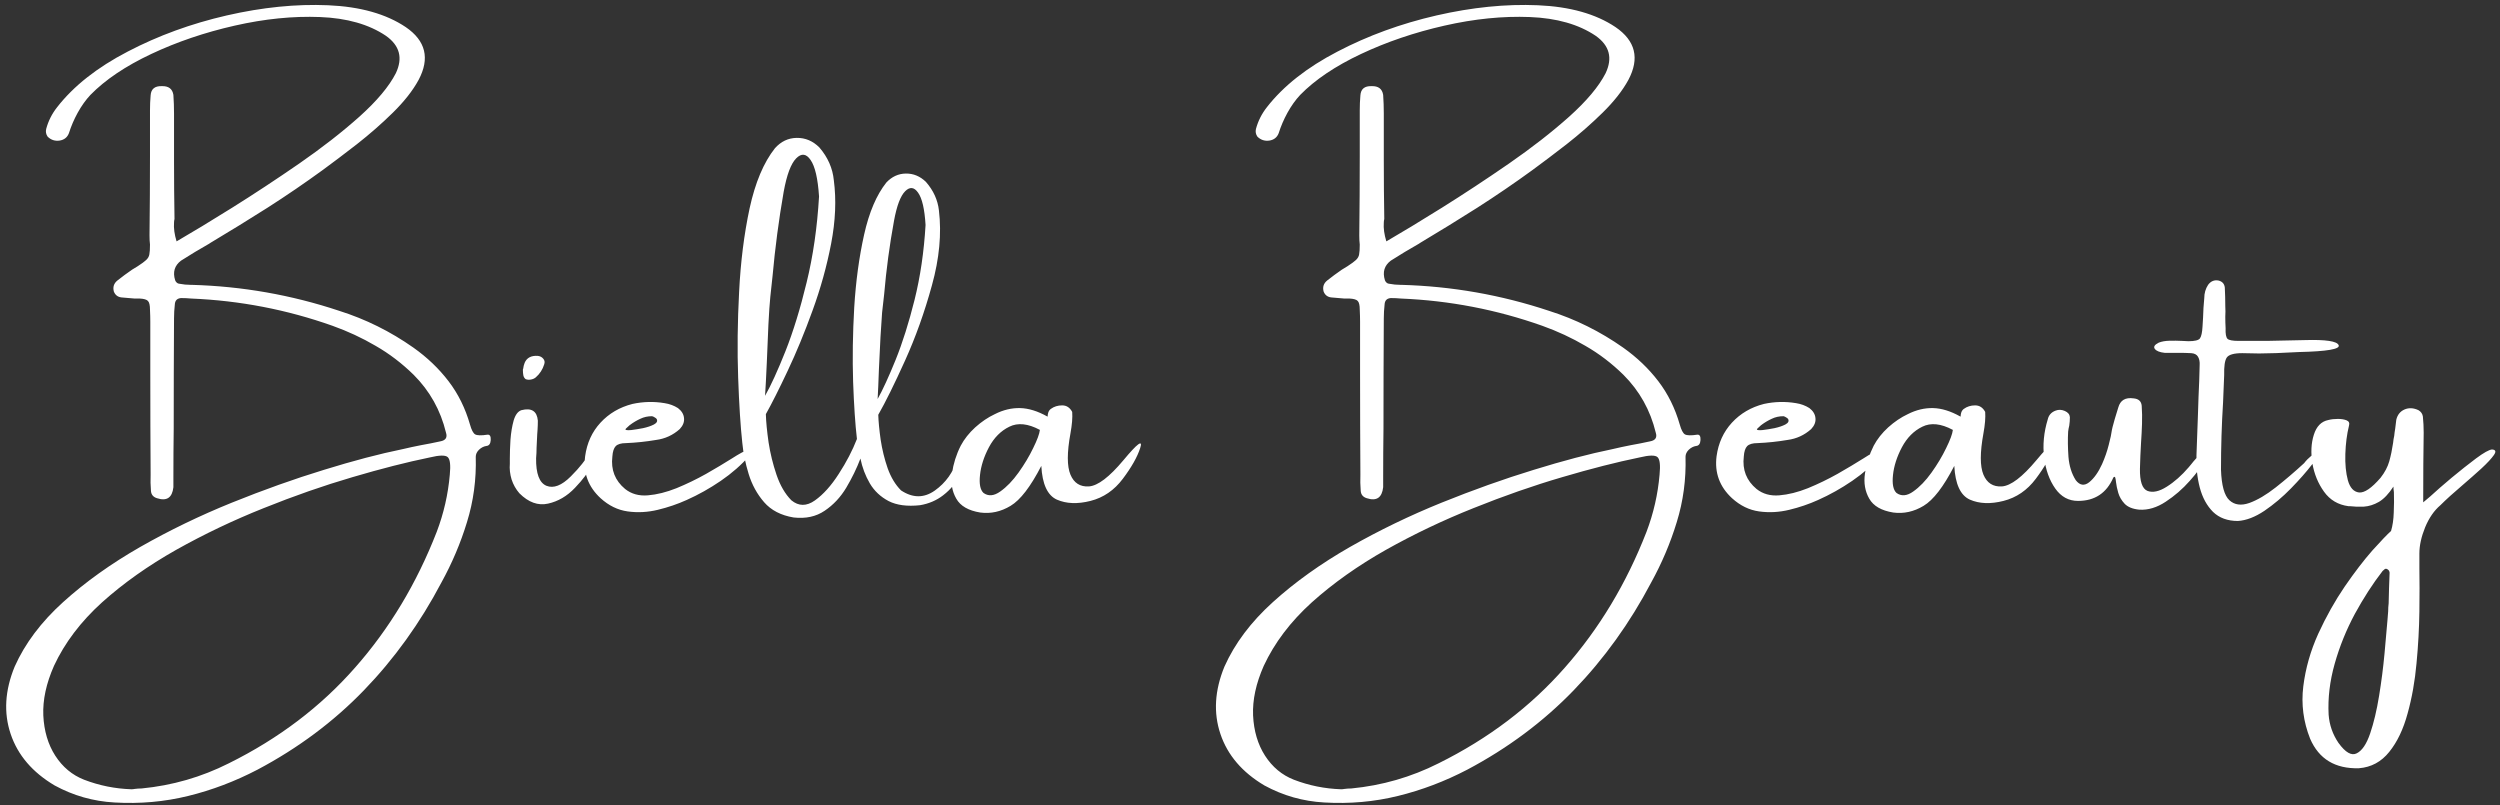 <?xml version="1.0" encoding="UTF-8"?>
<svg xmlns="http://www.w3.org/2000/svg" width="736" height="237" viewBox="0 0 736 237" fill="none">
  <rect x="0" y="0" width="736" height="237" fill="#333333" stroke="none"/>
  <path d="M143.531 127.969C144.219 127.906 144.531 128.438 144.469 129.562C144.406 130.656 143.969 131.234 143.156 131.297C142.375 131.422 141.656 131.797 141 132.422C140.375 133.047 140.062 133.734 140.062 134.484C140.25 141.141 139.391 147.547 137.484 153.703C135.609 159.859 133.094 165.797 129.938 171.516C123.688 183.391 116.094 193.953 107.156 203.203C98.219 212.453 87.766 220.25 75.797 226.594C69.203 230.031 62.406 232.609 55.406 234.328C48.438 236.047 41.203 236.688 33.703 236.25C27.453 235.906 21.578 234.234 16.078 231.234C9.547 227.359 5.234 222.312 3.141 216.094C1.047 209.875 1.438 203.266 4.312 196.266C7.344 189.453 12.109 183.109 18.609 177.234C25.109 171.359 32.672 165.953 41.297 161.016C49.922 156.109 58.906 151.766 68.25 147.984C77.625 144.203 86.656 140.984 95.344 138.328C104.031 135.641 111.75 133.609 118.5 132.234C120.344 131.797 122.156 131.406 123.938 131.062C125.875 130.719 127.766 130.344 129.609 129.938C131.203 129.656 131.766 128.797 131.297 127.359C129.703 120.766 126.531 115.094 121.781 110.344C118.344 106.969 114.609 104.125 110.578 101.812C106.578 99.469 102.344 97.5 97.875 95.906C84.469 91.156 70.609 88.484 56.297 87.891C55.328 87.797 54.328 87.75 53.297 87.75C52.141 87.844 51.531 88.469 51.469 89.625C51.312 91 51.234 92.375 51.234 93.75C51.172 104.531 51.141 115.328 51.141 126.141C51.078 130.891 51.047 135.672 51.047 140.484C51.047 140.828 51.047 141.125 51.047 141.375C51.047 142.062 51.047 142.75 51.047 143.438C50.703 146.531 49.094 147.609 46.219 146.672C45.094 146.328 44.5 145.594 44.438 144.469C44.312 142.906 44.281 141.328 44.344 139.734C44.281 129.984 44.25 120.266 44.25 110.578C44.25 105.672 44.25 100.812 44.25 96C44.25 95.594 44.25 95.188 44.25 94.781C44.25 93.625 44.219 92.422 44.156 91.172C44.156 89.859 43.953 89 43.547 88.594C43.172 88.188 42.375 87.953 41.156 87.891C40.594 87.891 40.078 87.891 39.609 87.891C38.297 87.797 37.016 87.688 35.766 87.562C34.672 87.438 33.922 86.859 33.516 85.828C33.172 84.516 33.516 83.438 34.547 82.594C35.922 81.5 37.359 80.438 38.859 79.406C39.484 79 40.047 78.656 40.547 78.375C41.703 77.625 42.531 77.016 43.031 76.547C43.562 76.047 43.875 75.5 43.969 74.906C44.094 74.281 44.156 73.312 44.156 72C44.062 71.25 44.016 70.359 44.016 69.328C44.109 61.547 44.156 53.734 44.156 45.891C44.156 41.578 44.156 37.219 44.156 32.812C44.156 32.75 44.156 32.641 44.156 32.484C44.156 30.984 44.219 29.516 44.344 28.078C44.469 26.203 45.562 25.297 47.625 25.359C49.625 25.297 50.766 26.156 51.047 27.938C51.172 29.75 51.234 31.578 51.234 33.422C51.234 38.109 51.234 42.781 51.234 47.438C51.234 53.156 51.281 58.828 51.375 64.453C51.281 64.859 51.234 65.234 51.234 65.578C51.109 67.172 51.359 69 51.984 71.062C56.516 68.438 61.984 65.125 68.391 61.125C74.828 57.094 81.375 52.781 88.031 48.188C94.719 43.562 100.641 38.953 105.797 34.359C110.953 29.734 114.531 25.469 116.531 21.562C118.656 17.094 117.688 13.422 113.625 10.547C108.625 7.172 102.156 5.328 94.219 5.016C86.281 4.703 77.906 5.547 69.094 7.547C60.281 9.547 52.094 12.328 44.531 15.891C36.969 19.453 31 23.469 26.625 27.938C25.25 29.406 24 31.156 22.875 33.188C21.781 35.188 20.922 37.188 20.297 39.188C19.828 40.438 18.906 41.172 17.531 41.391C16.156 41.578 14.984 41.188 14.016 40.219C13.547 39.531 13.406 38.781 13.594 37.969C14.219 35.625 15.297 33.484 16.828 31.547C21.703 25.297 28.625 19.844 37.594 15.188C46.562 10.5 56.281 6.953 66.75 4.547C77.25 2.141 87.203 1.141 96.609 1.547C106.047 1.953 113.656 4.094 119.438 7.969C125.344 12 126.609 17.188 123.234 23.531C121.516 26.688 118.984 29.906 115.641 33.188C112.328 36.438 108.797 39.531 105.047 42.469C101.297 45.375 97.969 47.891 95.062 50.016C89.781 53.859 84.359 57.562 78.797 61.125C73.234 64.656 67.625 68.109 61.969 71.484C61.844 71.547 61.703 71.641 61.547 71.766C58.734 73.359 55.984 75.016 53.297 76.734C51.391 78.172 50.812 80.094 51.562 82.5C51.625 82.719 51.781 82.953 52.031 83.203C52.281 83.422 52.531 83.531 52.781 83.531C53.906 83.75 55.016 83.859 56.109 83.859C56.172 83.859 56.266 83.859 56.391 83.859C71.266 84.266 85.75 86.812 99.844 91.5C107.656 93.969 114.938 97.578 121.688 102.328C125.75 105.203 129.203 108.5 132.047 112.219C134.891 115.938 137 120.203 138.375 125.016C138.812 126.578 139.312 127.531 139.875 127.875C140.469 128.219 141.688 128.25 143.531 127.969ZM132.422 139.734C132.703 136.922 132.5 135.203 131.812 134.578C131.125 133.953 129.359 133.984 126.516 134.672C119.797 136.047 112.203 137.984 103.734 140.484C95.297 142.953 86.609 145.984 77.672 149.578C68.734 153.141 60.141 157.234 51.891 161.859C43.641 166.516 36.359 171.672 30.047 177.328C23.766 183.016 19.047 189.25 15.891 196.031C13.609 201.188 12.562 206.047 12.75 210.609C12.969 215.203 14.141 219.156 16.266 222.469C18.422 225.812 21.25 228.172 24.75 229.547C29.219 231.266 33.859 232.203 38.672 232.359C39.016 232.359 39.328 232.328 39.609 232.266C40.297 232.172 40.984 232.125 41.672 232.125C50.734 231.25 59.297 228.781 67.359 224.719C82.047 217.438 94.438 208.047 104.531 196.547C114.656 185.078 122.672 171.75 128.578 156.562C130.641 151.125 131.922 145.516 132.422 139.734ZM174.234 136.969C173.266 138.969 171.609 141.188 169.266 143.625C166.953 146.062 164.312 147.609 161.344 148.266C158.406 148.922 155.594 147.906 152.906 145.219C151.875 144.031 151.109 142.672 150.609 141.141C150.141 139.578 149.969 138.047 150.094 136.547C150.094 136.141 150.094 135.625 150.094 135C150.094 133.406 150.156 131.562 150.281 129.469C150.438 127.375 150.75 125.484 151.219 123.797C151.719 122.109 152.484 121.094 153.516 120.75C156.484 120 158.094 121.031 158.344 123.844C158.344 124.75 158.312 125.656 158.25 126.562C158.188 127.031 158.156 127.469 158.156 127.875C158.094 129.188 158.031 130.5 157.969 131.812C157.969 132.844 157.922 133.875 157.828 134.906C157.766 139.438 158.781 142.141 160.875 143.016C162.969 143.859 165.359 142.938 168.047 140.25C170.734 137.562 172.484 135.328 173.297 133.547C174.141 131.766 174.75 131.391 175.125 132.422C175.5 133.453 175.203 134.969 174.234 136.969ZM157.734 111.094C157.328 111.438 156.828 111.656 156.234 111.75C155.672 111.844 155.172 111.797 154.734 111.609C154.391 111.328 154.172 110.969 154.078 110.531C153.984 110.062 153.938 109.516 153.938 108.891C153.938 108.766 153.969 108.641 154.031 108.516C154.094 107.953 154.234 107.391 154.453 106.828C155.078 105.328 156.375 104.641 158.344 104.766C159.031 104.859 159.562 105.141 159.938 105.609C160.344 106.078 160.438 106.625 160.219 107.25C159.75 108.781 158.922 110.062 157.734 111.094ZM218.156 133.359C218.844 132.953 219.516 132.641 220.172 132.422C220.828 132.203 221.25 132.219 221.438 132.469C221.656 132.719 221.391 133.281 220.641 134.156C218.297 136.844 215.484 139.312 212.203 141.562C208.953 143.781 205.609 145.656 202.172 147.188C199.484 148.406 196.641 149.375 193.641 150.094C190.672 150.812 187.719 150.969 184.781 150.562C181.875 150.156 179.219 148.859 176.812 146.672C173.156 143.297 171.641 139.172 172.266 134.297C172.797 130.422 174.297 127.141 176.766 124.453C179.266 121.734 182.406 119.891 186.188 118.922C189.344 118.234 192.5 118.156 195.656 118.688C197.094 118.906 198.406 119.391 199.594 120.141C200.688 120.984 201.281 121.969 201.375 123.094C201.5 124.219 201.078 125.297 200.109 126.328C198.109 128.109 195.797 129.172 193.172 129.516C190.234 130.016 187.281 130.328 184.312 130.453C182.875 130.453 181.859 130.75 181.266 131.344C180.703 131.938 180.375 132.953 180.281 134.391C179.812 138.297 181.062 141.484 184.031 143.953C185.875 145.422 188.109 146.047 190.734 145.828C193.391 145.609 196.203 144.906 199.172 143.719C202.141 142.5 205.047 141.094 207.891 139.5C210.734 137.875 213.297 136.344 215.578 134.906C216.547 134.281 217.406 133.766 218.156 133.359ZM185.578 125.016C185.578 125.078 185.531 125.109 185.438 125.109C185.312 125.234 185.141 125.391 184.922 125.578C184.734 125.734 184.547 125.906 184.359 126.094C184.203 126.25 184.125 126.359 184.125 126.422C184.188 126.641 184.75 126.703 185.812 126.609C186.875 126.484 188.047 126.297 189.328 126.047C190.609 125.766 191.672 125.406 192.516 124.969C193.391 124.5 193.656 123.953 193.312 123.328C193.156 123.141 192.953 122.984 192.703 122.859C192.484 122.703 192.234 122.594 191.953 122.531C190.703 122.531 189.562 122.781 188.531 123.281C187.5 123.75 186.516 124.328 185.578 125.016ZM281.859 135.094C283.109 131.125 284 129.234 284.531 129.422C285.094 129.578 285.094 130.734 284.531 132.891C284 135.047 283.312 137.281 282.469 139.594C281.656 141.906 280.047 143.984 277.641 145.828C275.703 147.328 273.438 148.297 270.844 148.734C267.062 149.141 263.984 148.734 261.609 147.516C259.234 146.266 257.391 144.531 256.078 142.312C254.766 140.062 253.844 137.625 253.312 135C252.219 137.875 250.828 140.734 249.141 143.578C247.453 146.391 245.328 148.656 242.766 150.375C240.234 152.094 237.188 152.75 233.625 152.344C229.906 151.719 227.016 150.219 224.953 147.844C222.891 145.469 221.375 142.703 220.406 139.547C219.438 136.391 218.812 133.328 218.531 130.359C218 125.484 217.594 119.078 217.312 111.141C217.031 103.203 217.125 94.812 217.594 85.969C218.031 77.125 219.062 68.906 220.688 61.312C222.344 53.719 224.828 47.828 228.141 43.641C229.922 41.641 232.062 40.625 234.562 40.594C237.094 40.562 239.312 41.5 241.219 43.406C243.719 46.312 245.141 49.547 245.484 53.109C246.234 58.828 245.969 65.031 244.688 71.719C243.406 78.375 241.578 84.953 239.203 91.453C236.859 97.922 234.422 103.828 231.891 109.172C229.391 114.484 227.25 118.734 225.469 121.922C225.531 124.172 225.797 126.938 226.266 130.219C226.766 133.469 227.547 136.656 228.609 139.781C229.672 142.906 231.125 145.406 232.969 147.281C235.125 149.062 237.438 149.078 239.906 147.328C242.375 145.578 244.719 142.969 246.938 139.5C249.188 136.031 250.969 132.609 252.281 129.234C251.781 124.953 251.406 119.344 251.156 112.406C250.938 105.469 251.047 98.172 251.484 90.516C251.953 82.828 252.922 75.688 254.391 69.094C255.859 62.5 258.047 57.375 260.953 53.719C262.578 52 264.484 51.125 266.672 51.094C268.891 51.062 270.859 51.875 272.578 53.531C274.797 56.062 276.078 58.875 276.422 61.969C277.234 68.781 276.547 76.125 274.359 84C272.203 91.875 269.562 99.266 266.438 106.172C263.312 113.078 260.688 118.391 258.562 122.109C258.625 124.109 258.859 126.562 259.266 129.469C259.703 132.344 260.391 135.141 261.328 137.859C262.297 140.547 263.609 142.719 265.266 144.375C268.703 146.656 272.016 146.672 275.203 144.422C278.422 142.141 280.641 139.031 281.859 135.094ZM226.781 87.375C226.594 89.219 226.406 91.953 226.219 95.578C226.062 99.172 225.906 102.891 225.75 106.734C225.562 110.859 225.391 114.125 225.234 116.531C226.953 113.5 228.953 109.125 231.234 103.406C233.516 97.656 235.594 90.906 237.469 83.156C239.375 75.375 240.594 66.938 241.125 57.844C240.781 52.562 239.953 48.984 238.641 47.109C237.359 45.203 235.938 45.047 234.375 46.641C232.844 48.203 231.625 51.469 230.719 56.438C229.281 64.688 228.188 72.969 227.438 81.281C227.219 83.281 227 85.312 226.781 87.375ZM259.688 92.016C259.562 93.578 259.406 95.953 259.219 99.141C259.062 102.297 258.906 105.516 258.75 108.797C258.625 112.453 258.5 115.344 258.375 117.469C259.875 114.781 261.641 110.938 263.672 105.938C265.703 100.906 267.562 95.016 269.25 88.266C270.938 81.484 272.016 74.141 272.484 66.234C272.203 61.547 271.469 58.375 270.281 56.719C269.125 55.062 267.859 54.922 266.484 56.297C265.109 57.672 264.016 60.562 263.203 64.969C261.891 72.125 260.922 79.344 260.297 86.625C260.109 88.406 259.906 90.203 259.688 92.016ZM335.672 131.906C334.828 134.531 333.125 137.547 330.562 140.953C328.031 144.328 324.859 146.5 321.047 147.469C317.234 148.438 313.938 148.312 311.156 147.094C308.375 145.844 306.844 142.531 306.562 137.156C303.406 143.281 300.391 147.203 297.516 148.922C294.672 150.641 291.703 151.297 288.609 150.891C285.109 150.328 282.75 148.969 281.531 146.812C280.281 144.656 279.859 142.172 280.266 139.359C280.672 136.516 281.531 133.797 282.844 131.203C283.875 129.266 285.297 127.469 287.109 125.812C288.953 124.156 290.875 122.859 292.875 121.922C295.344 120.672 297.828 120.078 300.328 120.141C302.828 120.203 305.5 121.031 308.344 122.625C308.406 122.688 308.438 122.625 308.438 122.438C308.438 122.156 308.5 121.812 308.625 121.406C308.781 120.969 309.031 120.625 309.375 120.375C310.312 119.688 311.422 119.344 312.703 119.344C313.984 119.344 314.969 119.984 315.656 121.266C315.781 122.922 315.609 125.031 315.141 127.594C314.109 133.219 314.109 137.266 315.141 139.734C316.172 142.203 317.984 143.359 320.578 143.203C323.203 143.016 326.594 140.438 330.75 135.469C334.906 130.469 336.547 129.281 335.672 131.906ZM289.547 145.125C290.984 146.156 292.625 146.016 294.469 144.703C296.344 143.391 298.141 141.531 299.859 139.125C301.578 136.719 303.016 134.312 304.172 131.906C305.359 129.5 306.016 127.719 306.141 126.562C302.641 124.688 299.641 124.375 297.141 125.625C294.641 126.844 292.641 128.859 291.141 131.672C289.672 134.453 288.797 137.172 288.516 139.828C288.234 142.453 288.578 144.219 289.547 145.125ZM499.688 127.969C500.375 127.906 500.688 128.438 500.625 129.562C500.562 130.656 500.125 131.234 499.312 131.297C498.531 131.422 497.812 131.797 497.156 132.422C496.531 133.047 496.219 133.734 496.219 134.484C496.406 141.141 495.547 147.547 493.641 153.703C491.766 159.859 489.25 165.797 486.094 171.516C479.844 183.391 472.25 193.953 463.312 203.203C454.375 212.453 443.922 220.25 431.953 226.594C425.359 230.031 418.562 232.609 411.562 234.328C404.594 236.047 397.359 236.688 389.859 236.25C383.609 235.906 377.734 234.234 372.234 231.234C365.703 227.359 361.391 222.312 359.297 216.094C357.203 209.875 357.594 203.266 360.469 196.266C363.5 189.453 368.266 183.109 374.766 177.234C381.266 171.359 388.828 165.953 397.453 161.016C406.078 156.109 415.062 151.766 424.406 147.984C433.781 144.203 442.812 140.984 451.5 138.328C460.188 135.641 467.906 133.609 474.656 132.234C476.5 131.797 478.312 131.406 480.094 131.062C482.031 130.719 483.922 130.344 485.766 129.938C487.359 129.656 487.922 128.797 487.453 127.359C485.859 120.766 482.688 115.094 477.938 110.344C474.5 106.969 470.766 104.125 466.734 101.812C462.734 99.469 458.5 97.5 454.031 95.906C440.625 91.156 426.766 88.484 412.453 87.891C411.484 87.797 410.484 87.75 409.453 87.75C408.297 87.844 407.688 88.469 407.625 89.625C407.469 91 407.391 92.375 407.391 93.75C407.328 104.531 407.297 115.328 407.297 126.141C407.234 130.891 407.203 135.672 407.203 140.484C407.203 140.828 407.203 141.125 407.203 141.375C407.203 142.062 407.203 142.75 407.203 143.438C406.859 146.531 405.25 147.609 402.375 146.672C401.25 146.328 400.656 145.594 400.594 144.469C400.469 142.906 400.438 141.328 400.5 139.734C400.438 129.984 400.406 120.266 400.406 110.578C400.406 105.672 400.406 100.812 400.406 96C400.406 95.594 400.406 95.188 400.406 94.781C400.406 93.625 400.375 92.422 400.312 91.172C400.312 89.859 400.109 89 399.703 88.594C399.328 88.188 398.531 87.953 397.312 87.891C396.75 87.891 396.234 87.891 395.766 87.891C394.453 87.797 393.172 87.688 391.922 87.562C390.828 87.438 390.078 86.859 389.672 85.828C389.328 84.516 389.672 83.438 390.703 82.594C392.078 81.5 393.516 80.438 395.016 79.406C395.641 79 396.203 78.656 396.703 78.375C397.859 77.625 398.688 77.016 399.188 76.547C399.719 76.047 400.031 75.5 400.125 74.906C400.25 74.281 400.312 73.312 400.312 72C400.219 71.25 400.172 70.359 400.172 69.328C400.266 61.547 400.312 53.734 400.312 45.891C400.312 41.578 400.312 37.219 400.312 32.812C400.312 32.75 400.312 32.641 400.312 32.484C400.312 30.984 400.375 29.516 400.5 28.078C400.625 26.203 401.719 25.297 403.781 25.359C405.781 25.297 406.922 26.156 407.203 27.938C407.328 29.75 407.391 31.578 407.391 33.422C407.391 38.109 407.391 42.781 407.391 47.438C407.391 53.156 407.438 58.828 407.531 64.453C407.438 64.859 407.391 65.234 407.391 65.578C407.266 67.172 407.516 69 408.141 71.062C412.672 68.438 418.141 65.125 424.547 61.125C430.984 57.094 437.531 52.781 444.188 48.188C450.875 43.562 456.797 38.953 461.953 34.359C467.109 29.734 470.688 25.469 472.688 21.562C474.812 17.094 473.844 13.422 469.781 10.547C464.781 7.172 458.312 5.328 450.375 5.016C442.438 4.703 434.062 5.547 425.25 7.547C416.438 9.547 408.25 12.328 400.688 15.891C393.125 19.453 387.156 23.469 382.781 27.938C381.406 29.406 380.156 31.156 379.031 33.188C377.938 35.188 377.078 37.188 376.453 39.188C375.984 40.438 375.062 41.172 373.688 41.391C372.312 41.578 371.141 41.188 370.172 40.219C369.703 39.531 369.562 38.781 369.75 37.969C370.375 35.625 371.453 33.484 372.984 31.547C377.859 25.297 384.781 19.844 393.75 15.188C402.719 10.5 412.438 6.953 422.906 4.547C433.406 2.141 443.359 1.141 452.766 1.547C462.203 1.953 469.812 4.094 475.594 7.969C481.5 12 482.766 17.188 479.391 23.531C477.672 26.688 475.141 29.906 471.797 33.188C468.484 36.438 464.953 39.531 461.203 42.469C457.453 45.375 454.125 47.891 451.219 50.016C445.938 53.859 440.516 57.562 434.953 61.125C429.391 64.656 423.781 68.109 418.125 71.484C418 71.547 417.859 71.641 417.703 71.766C414.891 73.359 412.141 75.016 409.453 76.734C407.547 78.172 406.969 80.094 407.719 82.5C407.781 82.719 407.938 82.953 408.188 83.203C408.438 83.422 408.688 83.531 408.938 83.531C410.062 83.75 411.172 83.859 412.266 83.859C412.328 83.859 412.422 83.859 412.547 83.859C427.422 84.266 441.906 86.812 456 91.5C463.812 93.969 471.094 97.578 477.844 102.328C481.906 105.203 485.359 108.5 488.203 112.219C491.047 115.938 493.156 120.203 494.531 125.016C494.969 126.578 495.469 127.531 496.031 127.875C496.625 128.219 497.844 128.25 499.688 127.969ZM488.578 139.734C488.859 136.922 488.656 135.203 487.969 134.578C487.281 133.953 485.516 133.984 482.672 134.672C475.953 136.047 468.359 137.984 459.891 140.484C451.453 142.953 442.766 145.984 433.828 149.578C424.891 153.141 416.297 157.234 408.047 161.859C399.797 166.516 392.516 171.672 386.203 177.328C379.922 183.016 375.203 189.25 372.047 196.031C369.766 201.188 368.719 206.047 368.906 210.609C369.125 215.203 370.297 219.156 372.422 222.469C374.578 225.812 377.406 228.172 380.906 229.547C385.375 231.266 390.016 232.203 394.828 232.359C395.172 232.359 395.484 232.328 395.766 232.266C396.453 232.172 397.141 232.125 397.828 232.125C406.891 231.25 415.453 228.781 423.516 224.719C438.203 217.438 450.594 208.047 460.688 196.547C470.812 185.078 478.828 171.75 484.734 156.562C486.797 151.125 488.078 145.516 488.578 139.734ZM551.25 133.359C551.938 132.953 552.609 132.641 553.266 132.422C553.922 132.203 554.344 132.219 554.531 132.469C554.75 132.719 554.484 133.281 553.734 134.156C551.391 136.844 548.578 139.312 545.297 141.562C542.047 143.781 538.703 145.656 535.266 147.188C532.578 148.406 529.734 149.375 526.734 150.094C523.766 150.812 520.812 150.969 517.875 150.562C514.969 150.156 512.312 148.859 509.906 146.672C506.25 143.297 504.734 139.172 505.359 134.297C505.891 130.422 507.391 127.141 509.859 124.453C512.359 121.734 515.5 119.891 519.281 118.922C522.438 118.234 525.594 118.156 528.75 118.688C530.188 118.906 531.5 119.391 532.688 120.141C533.781 120.984 534.375 121.969 534.469 123.094C534.594 124.219 534.172 125.297 533.203 126.328C531.203 128.109 528.891 129.172 526.266 129.516C523.328 130.016 520.375 130.328 517.406 130.453C515.969 130.453 514.953 130.75 514.359 131.344C513.797 131.938 513.469 132.953 513.375 134.391C512.906 138.297 514.156 141.484 517.125 143.953C518.969 145.422 521.203 146.047 523.828 145.828C526.484 145.609 529.297 144.906 532.266 143.719C535.234 142.5 538.141 141.094 540.984 139.5C543.828 137.875 546.391 136.344 548.672 134.906C549.641 134.281 550.5 133.766 551.25 133.359ZM518.672 125.016C518.672 125.078 518.625 125.109 518.531 125.109C518.406 125.234 518.234 125.391 518.016 125.578C517.828 125.734 517.641 125.906 517.453 126.094C517.297 126.25 517.219 126.359 517.219 126.422C517.281 126.641 517.844 126.703 518.906 126.609C519.969 126.484 521.141 126.297 522.422 126.047C523.703 125.766 524.766 125.406 525.609 124.969C526.484 124.5 526.75 123.953 526.406 123.328C526.25 123.141 526.047 122.984 525.797 122.859C525.578 122.703 525.328 122.594 525.047 122.531C523.797 122.531 522.656 122.781 521.625 123.281C520.594 123.75 519.609 124.328 518.672 125.016ZM604.453 131.906C603.609 134.531 601.906 137.547 599.344 140.953C596.812 144.328 593.641 146.5 589.828 147.469C586.016 148.438 582.719 148.312 579.938 147.094C577.156 145.844 575.625 142.531 575.344 137.156C572.188 143.281 569.172 147.203 566.297 148.922C563.453 150.641 560.484 151.297 557.391 150.891C553.891 150.328 551.531 148.969 550.312 146.812C549.062 144.656 548.641 142.172 549.047 139.359C549.453 136.516 550.312 133.797 551.625 131.203C552.656 129.266 554.078 127.469 555.891 125.812C557.734 124.156 559.656 122.859 561.656 121.922C564.125 120.672 566.609 120.078 569.109 120.141C571.609 120.203 574.281 121.031 577.125 122.625C577.188 122.688 577.219 122.625 577.219 122.438C577.219 122.156 577.281 121.812 577.406 121.406C577.562 120.969 577.812 120.625 578.156 120.375C579.094 119.688 580.203 119.344 581.484 119.344C582.766 119.344 583.75 119.984 584.438 121.266C584.562 122.922 584.391 125.031 583.922 127.594C582.891 133.219 582.891 137.266 583.922 139.734C584.953 142.203 586.766 143.359 589.359 143.203C591.984 143.016 595.375 140.438 599.531 135.469C603.688 130.469 605.328 129.281 604.453 131.906ZM558.328 145.125C559.766 146.156 561.406 146.016 563.25 144.703C565.125 143.391 566.922 141.531 568.641 139.125C570.359 136.719 571.797 134.312 572.953 131.906C574.141 129.5 574.797 127.719 574.922 126.562C571.422 124.688 568.422 124.375 565.922 125.625C563.422 126.844 561.422 128.859 559.922 131.672C558.453 134.453 557.578 137.172 557.297 139.828C557.016 142.453 557.359 144.219 558.328 145.125ZM649.594 132.422C650.281 132.484 650.156 133.438 649.219 135.281C648.312 137.094 646.797 139.188 644.672 141.562C642.578 143.938 640.219 145.984 637.594 147.703C635 149.422 632.406 150.203 629.812 150.047C627.875 149.859 626.438 149.281 625.5 148.312C624.594 147.344 623.969 146.281 623.625 145.125C623.281 143.938 623.062 142.906 622.969 142.031C622.906 141.406 622.828 140.938 622.734 140.625C622.641 140.312 622.453 140.297 622.172 140.578C620.172 145.172 616.703 147.469 611.766 147.469C609.016 147.469 606.781 146.25 605.062 143.812C603.344 141.375 602.25 138.328 601.781 134.672C601.344 130.984 601.703 127.25 602.859 123.469C603.141 122.219 603.906 121.359 605.156 120.891C606.031 120.547 606.938 120.578 607.875 120.984C608.812 121.391 609.312 122 609.375 122.812C609.375 123.656 609.312 124.484 609.188 125.297C609.031 125.922 608.922 126.516 608.859 127.078C608.734 129.328 608.766 131.797 608.953 134.484C609.172 137.172 609.891 139.469 611.109 141.375C612.297 142.906 613.609 143.109 615.047 141.984C616.484 140.828 617.75 139.047 618.844 136.641C619.688 134.734 620.344 132.844 620.812 130.969C621.312 129.062 621.625 127.594 621.75 126.562C621.875 126.125 621.938 125.844 621.938 125.719C622.156 124.906 622.375 124.109 622.594 123.328C622.938 122.172 623.281 121.047 623.625 119.953C624.219 117.828 625.719 116.938 628.125 117.281C629.594 117.406 630.391 118.125 630.516 119.438C630.641 121.219 630.672 123 630.609 124.781C630.547 126.656 630.453 128.484 630.328 130.266C630.172 132.859 630.062 135.438 630 138C629.938 141.719 630.672 143.891 632.203 144.516C633.766 145.109 635.656 144.703 637.875 143.297C640.125 141.891 642.281 139.984 644.344 137.578C644.531 137.359 644.766 137.078 645.047 136.734C645.453 136.203 645.953 135.609 646.547 134.953C647.141 134.297 647.703 133.734 648.234 133.266C648.797 132.766 649.25 132.484 649.594 132.422ZM681.281 133.453C683 131.797 683.734 131.391 683.484 132.234C683.266 133.047 682.328 134.547 680.672 136.734C679.016 138.891 676.953 141.234 674.484 143.766C672.016 146.297 669.406 148.5 666.656 150.375C663.906 152.219 661.297 153.219 658.828 153.375C655.797 153.375 653.359 152.484 651.516 150.703C649.703 148.891 648.406 146.516 647.625 143.578C646.844 140.609 646.516 137.406 646.641 133.969C646.797 130.125 646.938 126.281 647.062 122.438C647.125 120.5 647.188 118.609 647.25 116.766C647.406 113.672 647.516 110.578 647.578 107.484C647.641 106.516 647.484 105.703 647.109 105.047C646.734 104.391 646.062 104.031 645.094 103.969C644 103.906 642.625 103.875 640.969 103.875C639.531 103.875 638.297 103.875 637.266 103.875C635.828 103.719 634.875 103.344 634.406 102.75C633.906 102.125 634.281 101.5 635.531 100.875C636.406 100.531 637.469 100.344 638.719 100.312C639.938 100.281 641.141 100.297 642.328 100.359C643.078 100.422 643.734 100.453 644.297 100.453C646.141 100.453 647.266 100.172 647.672 99.609C648.078 99.016 648.328 97.859 648.422 96.141C648.547 94.328 648.641 92.5 648.703 90.656C648.766 89.688 648.844 88.719 648.938 87.75C648.938 86.312 649.312 85.016 650.062 83.859C650.875 82.766 651.906 82.344 653.156 82.594C654.25 82.875 654.859 83.562 654.984 84.656C655.078 86.469 655.125 88.297 655.125 90.141C655.188 91.172 655.188 92.203 655.125 93.234C655.125 94.328 655.156 95.469 655.219 96.656C655.156 98.281 655.344 99.312 655.781 99.75C656.219 100.156 657.297 100.359 659.016 100.359C661.828 100.359 664.609 100.359 667.359 100.359C668.609 100.359 672.328 100.281 678.516 100.125C684.703 99.938 688.031 100.438 688.5 101.625C689 102.781 685.094 103.453 676.781 103.641C671.75 103.922 667.859 104.062 665.109 104.062C663.266 104 661.609 103.969 660.141 103.969C657.672 103.969 656.141 104.406 655.547 105.281C654.984 106.125 654.734 107.844 654.797 110.438C654.734 112.656 654.625 115.344 654.469 118.5C654.062 124.969 653.859 131.562 653.859 138.281C654.016 142.906 654.844 145.906 656.344 147.281C657.844 148.656 659.797 148.922 662.203 148.078C664.609 147.203 667.203 145.672 669.984 143.484C672.797 141.266 675.578 138.891 678.328 136.359C678.922 135.578 679.641 134.844 680.484 134.156C680.766 133.906 681.031 133.672 681.281 133.453ZM733.641 132.328C734.734 132.391 734.922 132.938 734.203 133.969C733.484 135 732.266 136.312 730.547 137.906C728.828 139.469 726.969 141.109 724.969 142.828C722.281 145.109 720.109 147.078 718.453 148.734C716.609 150.297 715.109 152.469 713.953 155.25C712.828 158.031 712.266 160.594 712.266 162.938C712.266 164.188 712.266 165.672 712.266 167.391C712.328 170.891 712.328 175.094 712.266 180C712.203 184.938 711.922 190.031 711.422 195.281C710.953 200.531 710.078 205.453 708.797 210.047C707.547 214.672 705.75 218.438 703.406 221.344C701.062 224.281 698.078 225.891 694.453 226.172C687.484 226.359 682.703 223.469 680.109 217.5C678.109 212.469 677.438 207.312 678.094 202.031C678.75 196.75 680.219 191.594 682.5 186.562C684.812 181.531 687.406 176.906 690.281 172.688C693.188 168.469 695.906 164.922 698.438 162.047C701 159.203 702.828 157.297 703.922 156.328C704.391 154.766 704.656 152.953 704.719 150.891C704.812 148.828 704.828 146.828 704.766 144.891C704.672 144.266 704.625 143.719 704.625 143.25C703.25 145.375 701.828 146.875 700.359 147.75C698.891 148.594 697.406 149.062 695.906 149.156C694.438 149.219 693.047 149.172 691.734 149.016C691.609 149.016 691.484 149.016 691.359 149.016C688.328 148.609 685.938 147.188 684.188 144.75C682.438 142.312 681.297 139.531 680.766 136.406C680.266 133.281 680.406 130.484 681.188 128.016C681.969 125.516 683.391 124.062 685.453 123.656C686.297 123.438 687.234 123.328 688.266 123.328C689.297 123.328 690.156 123.469 690.844 123.75C691.531 124.031 691.766 124.547 691.547 125.297C690.922 127.859 690.562 130.641 690.469 133.641C690.375 136.609 690.625 139.203 691.219 141.422C691.844 143.609 692.938 144.797 694.5 144.984C696.094 145.141 698.203 143.703 700.828 140.672C702.078 139.078 702.938 137.453 703.406 135.797C703.875 134.109 704.25 132.297 704.531 130.359C704.594 129.672 704.703 128.984 704.859 128.297C704.922 127.609 705.016 126.922 705.141 126.234C705.234 125.328 705.344 124.438 705.469 123.562C705.812 122.125 706.609 121.125 707.859 120.562C709.141 120 710.516 120.062 711.984 120.75C712.734 121.188 713.172 121.812 713.297 122.625C713.453 124.219 713.531 125.797 713.531 127.359C713.438 132.922 713.391 139.766 713.391 147.891C713.484 147.828 714.172 147.25 715.453 146.156C717.109 144.625 719.203 142.797 721.734 140.672C724.297 138.547 726.703 136.641 728.953 134.953C731.234 133.266 732.797 132.391 733.641 132.328ZM703.078 179.953C703.078 179.203 703.125 178.422 703.219 177.609C703.281 174.641 703.375 171.641 703.5 168.609C703.5 168.484 703.453 168.312 703.359 168.094C703.266 167.906 703.141 167.766 702.984 167.672C702.641 167.422 702.344 167.375 702.094 167.531C701.875 167.719 701.656 167.906 701.438 168.094C698.562 171.812 695.844 176.016 693.281 180.703C690.75 185.422 688.766 190.328 687.328 195.422C685.891 200.516 685.297 205.5 685.547 210.375C685.766 213.406 686.734 216.188 688.453 218.719C690.516 221.562 692.312 222.578 693.844 221.766C695.406 220.984 696.719 219.031 697.781 215.906C698.844 212.781 699.719 209.094 700.406 204.844C701.094 200.625 701.625 196.484 702 192.422C702.375 188.391 702.672 185.031 702.891 182.344C702.953 181.438 703.016 180.641 703.078 179.953Z" fill="white"></path>
</svg>

